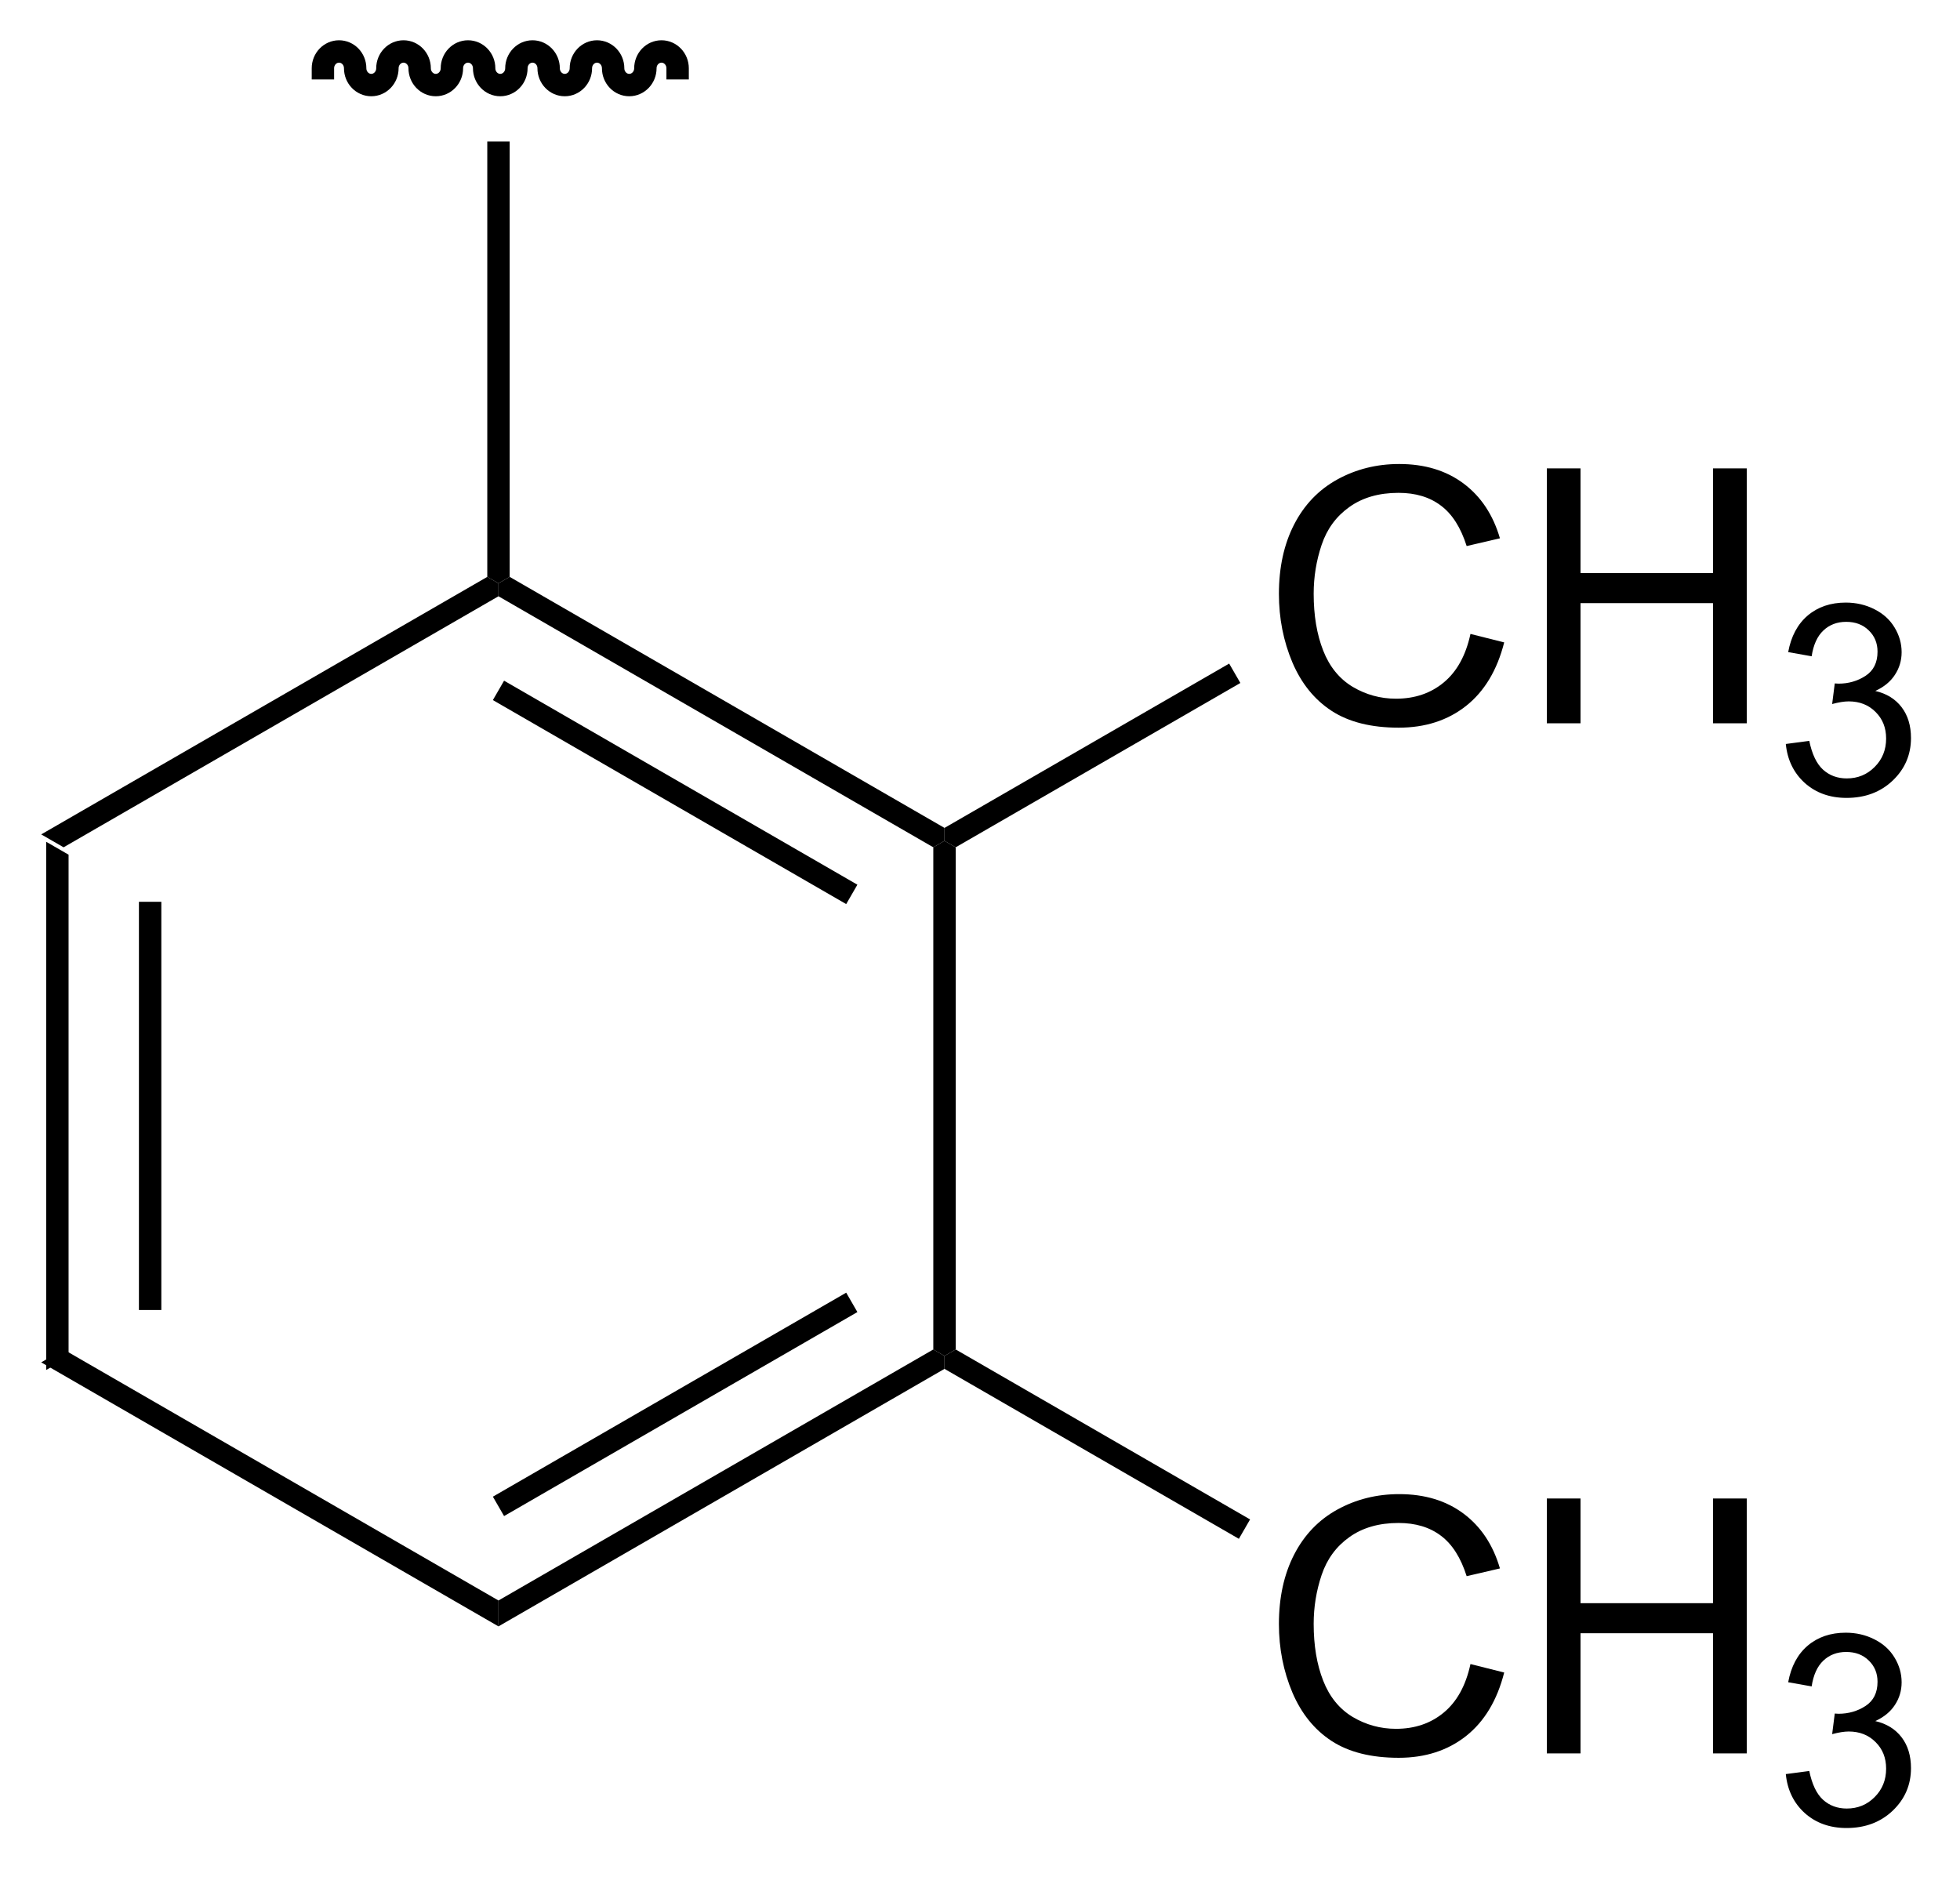 <?xml version="1.0" encoding="UTF-8"?>
<!DOCTYPE svg PUBLIC '-//W3C//DTD SVG 1.0//EN'
          'http://www.w3.org/TR/2001/REC-SVG-20010904/DTD/svg10.dtd'>
<svg stroke-dasharray="none" shape-rendering="auto" xmlns="http://www.w3.org/2000/svg" font-family="'Dialog'" text-rendering="auto" width="60" fill-opacity="1" color-interpolation="auto" color-rendering="auto" preserveAspectRatio="xMidYMid meet" font-size="12px" viewBox="0 0 60 58" fill="black" xmlns:xlink="http://www.w3.org/1999/xlink" stroke="black" image-rendering="auto" stroke-miterlimit="10" stroke-linecap="square" stroke-linejoin="miter" font-style="normal" stroke-width="1" height="58" stroke-dashoffset="0" font-weight="normal" stroke-opacity="1"
><!--Generated by the Batik Graphics2D SVG Generator--><defs id="genericDefs"
  /><g
  ><defs id="defs1"
    ><clipPath clipPathUnits="userSpaceOnUse" id="clipPath1"
      ><path d="M0.646 0.826 L45.589 0.826 L45.589 43.883 L0.646 43.883 L0.646 0.826 Z"
      /></clipPath
      ><clipPath clipPathUnits="userSpaceOnUse" id="clipPath2"
      ><path d="M151.248 213.561 L151.248 255.421 L194.941 255.421 L194.941 213.561 Z"
      /></clipPath
    ></defs
    ><g transform="scale(1.333,1.333) translate(-0.646,-0.826) matrix(1.029,0,0,1.029,-154.928,-218.843)"
    ><path d="M152.22 232.264 L152.72 232.552 L152.72 243.764 L152.22 244.052 ZM154.29 233.603 L154.29 242.713 L154.79 242.713 L154.79 233.603 Z" stroke="none" clip-path="url(#clipPath2)"
    /></g
    ><g transform="matrix(1.371,0,0,1.371,-207.432,-292.892)"
    ><path d="M152.22 244.052 L152.72 243.764 L162.43 249.369 L162.43 249.947 Z" stroke="none" clip-path="url(#clipPath2)"
    /></g
    ><g transform="matrix(1.371,0,0,1.371,-207.432,-292.892)"
    ><path d="M162.43 249.947 L162.43 249.369 L172.139 243.764 L172.389 243.908 L172.389 244.197 ZM162.555 247.484 L170.444 242.929 L170.194 242.496 L162.305 247.051 Z" stroke="none" clip-path="url(#clipPath2)"
    /></g
    ><g transform="matrix(1.371,0,0,1.371,-207.432,-292.892)"
    ><path d="M172.639 243.764 L172.389 243.908 L172.139 243.764 L172.139 232.552 L172.389 232.408 L172.639 232.552 Z" stroke="none" clip-path="url(#clipPath2)"
    /></g
    ><g transform="matrix(1.371,0,0,1.371,-207.432,-292.892)"
    ><path d="M172.389 232.119 L172.389 232.408 L172.139 232.552 L162.43 226.947 L162.43 226.658 L162.68 226.514 ZM170.444 233.387 L162.555 228.832 L162.305 229.265 L170.194 233.82 Z" stroke="none" clip-path="url(#clipPath2)"
    /></g
    ><g transform="matrix(1.371,0,0,1.371,-207.432,-292.892)"
    ><path d="M162.18 226.514 L162.43 226.658 L162.43 226.947 L152.72 232.552 L152.22 232.264 Z" stroke="none" clip-path="url(#clipPath2)"
    /></g
    ><g transform="matrix(1.371,0,0,1.371,-207.432,-292.892)"
    ><path d="M162.68 226.514 L162.43 226.658 L162.18 226.514 L162.18 216.793 L162.68 216.793 Z" stroke="none" clip-path="url(#clipPath2)"
    /></g
    ><g transform="matrix(1.371,0,0,1.371,-207.432,-292.892)"
    ><path d="M184.133 227.788 L184.886 227.977 Q184.651 228.906 184.035 229.395 Q183.419 229.881 182.531 229.881 Q181.61 229.881 181.033 229.506 Q180.458 229.131 180.156 228.422 Q179.856 227.71 179.856 226.895 Q179.856 226.005 180.195 225.345 Q180.536 224.682 181.162 224.338 Q181.789 223.994 182.542 223.994 Q183.396 223.994 183.978 224.429 Q184.56 224.863 184.791 225.653 L184.048 225.826 Q183.851 225.205 183.473 224.923 Q183.098 224.638 182.526 224.638 Q181.871 224.638 181.429 224.954 Q180.989 225.267 180.81 225.798 Q180.632 226.328 180.632 226.89 Q180.632 227.617 180.844 228.158 Q181.056 228.699 181.501 228.968 Q181.949 229.234 182.469 229.234 Q183.101 229.234 183.538 228.87 Q183.978 228.505 184.133 227.788 ZM185.838 229.783 L185.838 224.092 L186.59 224.092 L186.59 226.429 L189.548 226.429 L189.548 224.092 L190.302 224.092 L190.302 229.783 L189.548 229.783 L189.548 227.1 L186.59 227.1 L186.59 229.783 L185.838 229.783 Z" stroke="none" clip-path="url(#clipPath2)"
    /></g
    ><g transform="matrix(1.371,0,0,1.371,-207.432,-292.892)"
    ><path d="M191.174 230.245 L191.698 230.176 Q191.79 230.622 192.005 230.818 Q192.222 231.014 192.535 231.014 Q192.904 231.014 193.158 230.758 Q193.414 230.502 193.414 230.123 Q193.414 229.762 193.177 229.529 Q192.943 229.294 192.578 229.294 Q192.43 229.294 192.209 229.353 L192.267 228.893 Q192.32 228.898 192.351 228.898 Q192.686 228.898 192.954 228.724 Q193.222 228.549 193.222 228.184 Q193.222 227.897 193.026 227.709 Q192.832 227.518 192.523 227.518 Q192.217 227.518 192.013 227.711 Q191.809 227.903 191.751 228.287 L191.227 228.194 Q191.324 227.666 191.663 227.377 Q192.005 227.088 192.512 227.088 Q192.861 227.088 193.154 227.237 Q193.449 227.386 193.604 227.647 Q193.76 227.905 193.76 228.196 Q193.76 228.473 193.61 228.701 Q193.463 228.928 193.172 229.061 Q193.55 229.149 193.76 229.424 Q193.969 229.698 193.969 230.112 Q193.969 230.671 193.562 231.061 Q193.154 231.449 192.531 231.449 Q191.97 231.449 191.597 231.115 Q191.227 230.779 191.174 230.245 Z" stroke="none" clip-path="url(#clipPath2)"
    /></g
    ><g transform="matrix(1.371,0,0,1.371,-207.432,-292.892)"
    ><path d="M172.639 232.552 L172.389 232.408 L172.389 232.119 L178.745 228.45 L178.995 228.883 Z" stroke="none" clip-path="url(#clipPath2)"
    /></g
    ><g transform="matrix(1.371,0,0,1.371,-207.432,-292.892)"
    ><path d="M184.133 250.788 L184.886 250.977 Q184.651 251.906 184.035 252.395 Q183.419 252.881 182.531 252.881 Q181.61 252.881 181.033 252.506 Q180.458 252.131 180.156 251.422 Q179.856 250.71 179.856 249.895 Q179.856 249.005 180.195 248.345 Q180.536 247.682 181.162 247.338 Q181.789 246.994 182.542 246.994 Q183.396 246.994 183.978 247.429 Q184.56 247.863 184.791 248.653 L184.048 248.826 Q183.851 248.205 183.473 247.923 Q183.098 247.638 182.526 247.638 Q181.871 247.638 181.429 247.954 Q180.989 248.267 180.81 248.798 Q180.632 249.328 180.632 249.89 Q180.632 250.617 180.844 251.158 Q181.056 251.699 181.501 251.968 Q181.949 252.234 182.469 252.234 Q183.101 252.234 183.538 251.87 Q183.978 251.505 184.133 250.788 ZM185.838 252.783 L185.838 247.092 L186.59 247.092 L186.59 249.429 L189.548 249.429 L189.548 247.092 L190.302 247.092 L190.302 252.783 L189.548 252.783 L189.548 250.1 L186.59 250.1 L186.59 252.783 L185.838 252.783 Z" stroke="none" clip-path="url(#clipPath2)"
    /></g
    ><g transform="matrix(1.371,0,0,1.371,-207.432,-292.892)"
    ><path d="M191.174 253.245 L191.698 253.176 Q191.79 253.622 192.005 253.818 Q192.222 254.014 192.535 254.014 Q192.904 254.014 193.158 253.758 Q193.414 253.502 193.414 253.123 Q193.414 252.762 193.177 252.529 Q192.943 252.294 192.578 252.294 Q192.43 252.294 192.209 252.353 L192.267 251.893 Q192.32 251.898 192.351 251.898 Q192.686 251.898 192.954 251.724 Q193.222 251.549 193.222 251.184 Q193.222 250.897 193.026 250.709 Q192.832 250.518 192.523 250.518 Q192.217 250.518 192.013 250.711 Q191.809 250.903 191.751 251.287 L191.227 251.194 Q191.324 250.666 191.663 250.377 Q192.005 250.088 192.512 250.088 Q192.861 250.088 193.154 250.237 Q193.449 250.386 193.604 250.647 Q193.76 250.905 193.76 251.196 Q193.76 251.473 193.61 251.701 Q193.463 251.928 193.172 252.061 Q193.55 252.149 193.76 252.424 Q193.969 252.698 193.969 253.112 Q193.969 253.671 193.562 254.061 Q193.154 254.449 192.531 254.449 Q191.97 254.449 191.597 254.115 Q191.227 253.779 191.174 253.245 Z" stroke="none" clip-path="url(#clipPath2)"
    /></g
    ><g transform="matrix(1.371,0,0,1.371,-207.432,-292.892)"
    ><path d="M172.389 244.197 L172.389 243.908 L172.639 243.764 L179.212 247.559 L178.962 247.992 Z" stroke="none" clip-path="url(#clipPath2)"
    /></g
    ><g stroke-width="0.5" transform="matrix(1.371,0,0,1.371,-207.432,-292.892)"
    ><path fill="none" d="M166.43 215.158 C166.43 214.951 166.268 214.783 166.07 214.783 C165.871 214.783 165.71 214.951 165.71 215.158 C165.71 215.365 165.548 215.533 165.35 215.533 C165.151 215.533 164.99 215.365 164.99 215.158 C164.99 214.951 164.828 214.783 164.63 214.783 C164.431 214.783 164.27 214.951 164.27 215.158 C164.27 215.365 164.108 215.533 163.91 215.533 C163.711 215.533 163.55 215.365 163.55 215.158 C163.55 214.951 163.388 214.783 163.19 214.783 C162.991 214.783 162.83 214.951 162.83 215.158 C162.83 215.365 162.668 215.533 162.47 215.533 C162.271 215.533 162.11 215.365 162.11 215.158 C162.11 214.951 161.948 214.783 161.75 214.783 C161.551 214.783 161.39 214.951 161.39 215.158 C161.39 215.365 161.228 215.533 161.03 215.533 C160.831 215.533 160.67 215.365 160.67 215.158 C160.67 214.951 160.508 214.783 160.31 214.783 C160.111 214.783 159.95 214.951 159.95 215.158 C159.95 215.365 159.788 215.533 159.59 215.533 C159.391 215.533 159.23 215.365 159.23 215.158 C159.23 214.951 159.069 214.783 158.87 214.783 C158.671 214.783 158.51 214.951 158.51 215.158" clip-path="url(#clipPath2)"
    /></g
  ></g
></svg
>

